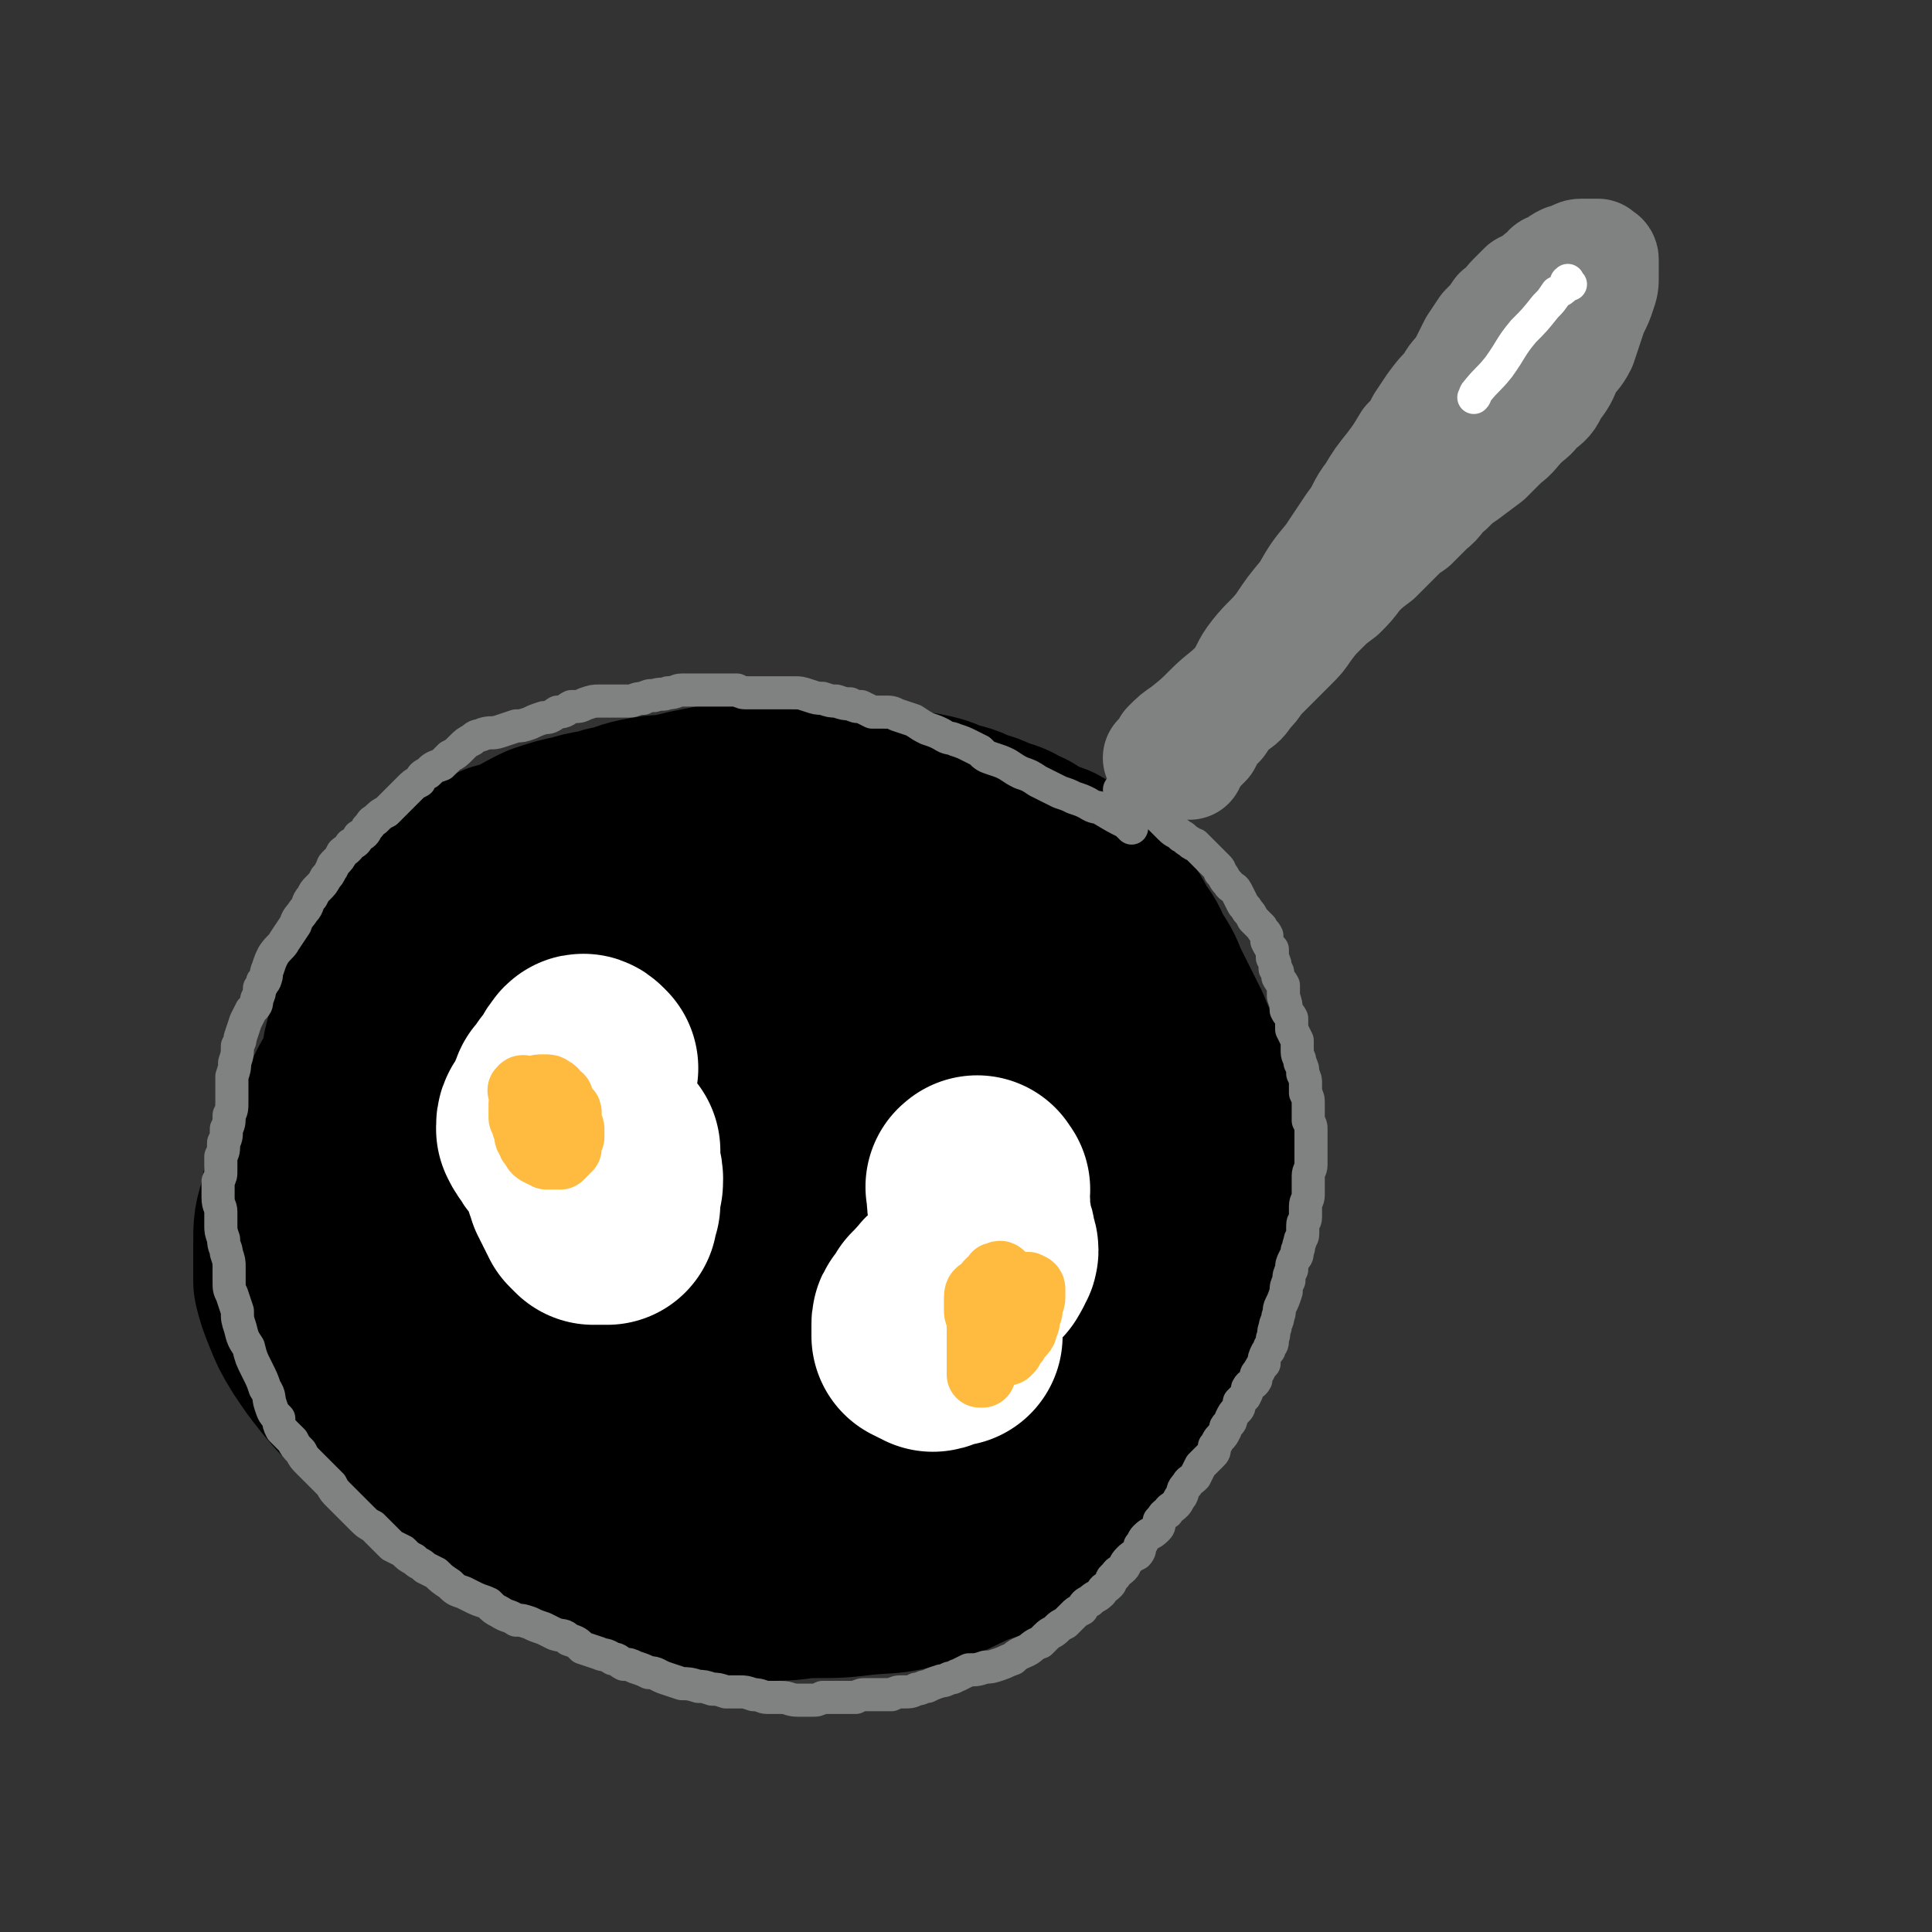 <svg viewBox='0 0 700 700' version='1.1' xmlns='http://www.w3.org/2000/svg' xmlns:xlink='http://www.w3.org/1999/xlink'><rect x="0" y="0" width="700" height="700" fill="#333333" stroke="none"/><g fill='none' stroke='rgb(0,0,0)' stroke-width='80' stroke-linecap='round' stroke-linejoin='round'><path d='M395,360c-1,-1 -1,-1 -1,-1 -1,-1 0,-1 0,-1 0,-1 -1,-1 -1,-1 -3,-2 -3,-2 -6,-3 -3,-2 -3,-2 -7,-4 -5,-3 -5,-3 -9,-5 -7,-4 -7,-4 -14,-6 -7,-3 -7,-4 -14,-6 -6,-2 -7,-2 -13,-4 -6,-1 -6,0 -12,-1 -6,-1 -6,-1 -12,-1 -9,0 -9,1 -19,2 -9,1 -9,2 -19,3 -9,1 -9,1 -17,3 -9,2 -9,2 -17,4 -9,3 -9,3 -18,6 -10,3 -10,3 -19,7 -9,4 -9,5 -18,9 -9,5 -9,5 -17,11 -8,5 -8,5 -15,11 -6,6 -6,6 -12,13 -5,6 -5,7 -10,13 -4,8 -5,7 -8,15 -4,7 -4,7 -5,14 -2,6 -2,6 -2,13 0,6 0,6 0,13 1,4 1,4 3,9 2,5 2,5 5,10 4,6 4,6 8,11 5,6 5,6 11,11 5,6 5,6 11,10 7,6 7,6 13,10 7,5 7,5 15,9 8,5 8,5 16,10 8,4 8,4 17,8 8,4 8,4 17,7 8,2 8,2 17,4 9,3 9,3 18,4 10,1 10,1 19,2 8,0 8,-1 15,-1 8,0 9,0 17,-1 10,-1 10,0 20,-3 9,-2 9,-3 18,-7 8,-3 8,-2 15,-7 7,-4 7,-5 13,-11 6,-6 6,-6 11,-13 4,-6 5,-6 8,-13 3,-7 2,-7 5,-14 2,-7 3,-7 4,-14 2,-8 1,-8 2,-16 0,-6 0,-7 0,-13 0,-7 1,-8 1,-15 0,-8 -1,-8 -2,-17 -2,-10 -2,-10 -5,-20 -4,-8 -4,-9 -9,-17 -5,-8 -4,-8 -11,-15 -7,-7 -8,-7 -16,-12 -7,-5 -7,-5 -15,-8 -10,-4 -10,-4 -20,-7 -11,-4 -11,-4 -22,-6 -12,-2 -12,-2 -24,-3 -11,-1 -11,-1 -21,0 -13,2 -13,2 -26,5 -14,4 -14,3 -27,9 -13,6 -13,6 -25,15 -9,7 -9,8 -17,17 -6,8 -7,8 -11,18 -4,9 -4,9 -5,19 -2,9 -1,9 0,18 2,8 2,8 5,15 5,8 6,8 13,15 9,8 9,9 19,15 11,6 12,6 24,10 11,4 12,4 23,5 13,1 13,2 25,1 10,0 10,-1 20,-3 10,-2 10,-2 20,-7 9,-4 10,-4 18,-10 7,-6 7,-7 13,-15 5,-8 6,-9 9,-19 2,-9 2,-10 0,-19 -2,-9 -2,-10 -7,-18 -6,-10 -6,-11 -14,-17 -9,-7 -10,-7 -20,-9 -12,-3 -13,-3 -24,-1 -16,2 -16,3 -30,9 -15,6 -15,6 -28,16 -12,9 -12,9 -21,20 -8,10 -9,10 -14,22 -3,8 -2,9 -2,19 0,5 0,6 4,10 4,6 5,6 11,8 9,4 10,5 19,6 13,1 14,1 26,-1 15,-4 16,-4 29,-12 13,-7 14,-7 25,-18 9,-9 9,-10 16,-21 6,-9 6,-10 8,-20 1,-8 1,-9 -1,-16 -2,-4 -3,-5 -8,-7 -6,-2 -7,-1 -14,-1 -12,1 -12,0 -24,3 -13,3 -13,3 -24,8 -8,3 -8,3 -16,8 -5,3 -5,3 -9,7 -2,2 -2,3 -1,6 1,2 2,2 4,2 6,2 6,1 12,1 14,2 14,1 27,3 16,2 16,2 32,6 15,4 16,4 30,11 11,5 12,6 21,14 7,6 9,6 13,14 2,5 3,7 1,12 -1,4 -3,4 -7,6 -7,4 -7,3 -15,6 -12,3 -12,3 -25,5 -10,1 -10,1 -20,0 -9,-1 -9,-1 -16,-6 -7,-4 -7,-5 -12,-13 -4,-6 -4,-7 -6,-15 -1,-7 -1,-8 1,-15 2,-7 2,-8 7,-14 5,-6 6,-7 13,-11 7,-4 7,-4 15,-5 7,-2 7,-2 15,-1 4,1 5,1 8,3 3,3 3,4 3,8 1,6 1,7 -1,13 -3,10 -3,10 -9,18 -4,8 -4,8 -11,14 -4,4 -5,4 -10,7 -4,2 -4,1 -7,2 -1,1 -1,1 -1,1 '/><path d='M330,517c-1,-1 -1,-1 -1,-1 -1,-1 -1,0 -1,0 -1,0 -1,0 -1,0 -1,0 -1,0 -3,0 -2,0 -2,0 -4,1 -3,0 -3,0 -7,1 -3,1 -3,1 -7,2 -5,0 -5,0 -9,0 -5,0 -5,0 -9,0 -5,0 -5,1 -11,1 -5,0 -5,-1 -11,-1 -5,0 -5,0 -11,-1 -6,-1 -6,-1 -12,-3 -5,0 -5,0 -11,-1 -5,-1 -5,-1 -10,-3 -5,-1 -5,-1 -9,-2 -5,-1 -5,-1 -9,-3 -5,-2 -5,-2 -10,-5 -4,-2 -5,-2 -9,-5 -5,-3 -5,-2 -9,-5 -4,-3 -4,-3 -8,-7 -3,-3 -3,-3 -6,-6 -3,-4 -3,-4 -6,-7 -2,-3 -3,-2 -4,-5 -2,-3 -2,-3 -4,-7 -1,-3 -1,-3 -3,-7 -1,-3 -1,-3 -2,-6 -2,-3 -2,-3 -3,-6 -1,-4 -1,-4 -1,-7 -1,-4 -1,-4 -2,-7 -1,-4 -1,-4 -1,-7 0,-4 -1,-4 -1,-7 0,-4 1,-4 1,-7 0,-4 -1,-4 -1,-8 0,-4 -1,-4 0,-9 0,-3 0,-3 0,-7 1,-4 1,-4 2,-8 1,-3 2,-3 3,-7 2,-4 1,-5 3,-9 3,-4 3,-4 5,-8 3,-4 3,-4 5,-7 3,-3 3,-3 5,-6 3,-3 3,-3 5,-6 3,-3 3,-3 6,-6 3,-3 3,-3 7,-5 4,-2 4,-2 7,-4 4,-1 4,-1 7,-2 5,-3 5,-3 9,-5 6,-2 6,-2 11,-3 6,-2 6,-1 12,-3 6,-1 6,-2 11,-3 5,-1 5,-1 9,-1 5,-1 5,-1 9,-2 5,-1 5,-1 10,-2 6,0 6,0 11,-1 5,0 5,0 11,0 5,0 5,0 10,0 5,0 5,0 11,0 4,0 4,0 9,1 4,1 4,1 9,2 5,0 6,0 11,1 5,1 5,1 9,3 5,1 5,1 9,3 4,1 4,1 8,3 4,1 4,1 7,3 4,1 3,2 7,4 3,1 3,1 6,2 3,3 3,3 7,6 3,2 3,2 6,5 4,3 4,3 6,7 3,4 3,4 5,8 3,4 3,4 5,9 3,4 3,4 5,9 2,4 2,4 4,8 2,4 2,4 4,8 2,5 2,5 4,9 2,4 1,5 3,9 1,4 1,4 3,8 1,4 0,4 1,8 2,4 2,4 3,8 0,4 0,4 1,8 0,4 0,4 0,7 0,4 0,4 0,8 0,3 0,3 -1,7 -1,3 -1,3 -3,7 -1,4 -1,5 -2,9 -3,6 -3,6 -5,11 -3,6 -3,6 -7,12 -3,5 -3,5 -7,10 -3,5 -3,5 -7,10 -4,5 -4,5 -9,9 -4,5 -4,5 -9,10 -4,4 -4,4 -9,7 -4,4 -4,3 -9,6 -4,3 -4,3 -9,6 -5,2 -5,2 -9,4 -5,2 -5,2 -10,4 -4,2 -4,2 -9,2 -4,1 -5,1 -9,2 -4,0 -4,0 -8,1 -5,1 -5,1 -9,1 -6,1 -6,1 -12,2 -5,0 -5,-1 -10,-1 -5,0 -5,0 -10,-1 -6,0 -6,1 -12,0 -6,-1 -6,-1 -12,-3 -6,-1 -6,-1 -12,-3 -5,-1 -5,-1 -9,-3 -5,-2 -5,-2 -9,-4 -5,-2 -5,-2 -10,-4 -4,-2 -4,-2 -8,-5 -4,-3 -4,-4 -7,-7 -4,-4 -4,-4 -8,-7 -3,-3 -3,-3 -6,-6 -4,-4 -4,-4 -7,-8 -3,-3 -3,-3 -6,-7 -4,-4 -4,-4 -7,-9 -3,-5 -3,-5 -7,-10 -3,-5 -3,-5 -6,-10 -3,-6 -3,-6 -5,-11 -3,-6 -3,-5 -6,-11 -2,-5 -3,-5 -5,-10 -1,-4 -1,-5 -3,-10 -1,-4 -1,-4 -2,-8 -1,-4 -1,-4 -1,-8 0,-3 0,-3 0,-6 1,-3 0,-3 1,-5 1,-2 1,-2 2,-4 2,-4 2,-4 5,-7 4,-6 4,-6 8,-11 5,-6 5,-6 11,-11 8,-8 8,-8 16,-15 2,-2 3,-2 5,-4 '/></g>
<g fill='none' stroke='rgb(128,130,130)' stroke-width='40' stroke-linecap='round' stroke-linejoin='round'><path d='M421,276c-1,-1 -1,-1 -1,-1 -1,-1 0,0 0,0 0,0 0,-1 1,-1 0,0 0,0 1,0 0,0 -1,-1 -1,-1 1,-1 1,-1 2,-3 3,-3 3,-3 6,-5 5,-4 5,-4 9,-8 5,-5 5,-4 10,-9 4,-5 3,-6 7,-11 4,-5 5,-5 9,-10 4,-6 4,-6 9,-12 4,-7 4,-7 9,-13 4,-6 4,-6 8,-12 4,-5 3,-6 7,-11 3,-5 3,-5 7,-10 3,-4 3,-4 6,-9 3,-3 3,-3 5,-7 2,-3 2,-3 4,-6 3,-4 3,-4 6,-7 2,-4 2,-3 5,-7 2,-4 2,-4 4,-8 2,-3 2,-3 4,-6 3,-3 3,-3 5,-6 3,-2 3,-3 5,-5 2,-2 2,-2 4,-4 2,-1 2,-1 4,-2 2,-2 2,-2 4,-3 1,-2 1,-2 3,-2 2,-2 2,-2 4,-3 2,0 2,0 3,-1 2,-1 2,-1 3,-1 2,0 2,0 3,0 1,0 1,0 2,0 0,0 0,0 1,0 0,0 0,0 1,1 0,0 1,0 1,1 0,1 0,1 0,1 0,1 0,1 0,3 0,1 0,1 0,2 0,3 0,3 -1,6 -1,3 -1,3 -3,7 -1,3 -1,3 -2,6 -1,3 -1,3 -2,6 -2,4 -3,4 -5,7 -2,5 -2,5 -5,9 -2,4 -2,4 -6,7 -2,3 -3,3 -5,5 -4,4 -3,4 -7,7 -3,3 -3,3 -6,6 -4,3 -4,3 -8,6 -3,2 -3,2 -6,5 -4,3 -3,4 -7,7 -3,3 -3,3 -6,6 -3,2 -3,2 -6,5 -4,4 -4,4 -7,7 -4,3 -4,3 -7,6 -3,4 -3,4 -6,7 -4,3 -4,3 -7,6 -3,3 -3,3 -6,7 -2,3 -2,3 -5,6 -2,2 -2,2 -4,4 -2,2 -2,2 -4,4 -2,2 -2,2 -4,4 -2,3 -2,3 -4,5 -2,3 -2,3 -5,5 -3,3 -3,3 -5,6 -3,3 -3,3 -5,7 -3,3 -3,3 -5,6 -1,1 -1,1 -1,2 '/></g>
<g fill='none' stroke='rgb(128,130,130)' stroke-width='12' stroke-linecap='round' stroke-linejoin='round'><path d='M407,287c-1,-1 -2,-1 -1,-1 0,-1 0,0 1,0 0,0 1,0 1,0 1,1 1,1 3,2 1,0 0,1 1,1 2,2 3,2 5,3 2,2 1,2 3,4 2,2 2,2 4,4 2,2 2,1 4,3 1,0 1,1 3,2 1,1 1,1 2,1 1,1 1,1 2,2 1,1 1,1 2,2 0,0 0,0 1,1 1,1 1,1 1,1 1,1 1,1 2,2 1,1 1,1 1,2 2,2 1,2 3,4 1,2 2,1 3,3 1,2 1,2 2,4 1,2 1,1 2,3 1,1 1,1 2,3 2,2 2,2 3,3 1,2 1,1 2,3 0,1 0,1 0,2 1,2 1,2 2,3 0,1 0,1 0,3 1,2 1,2 1,4 1,1 1,1 1,3 1,2 1,1 2,3 0,2 0,2 0,4 1,3 1,3 1,5 1,2 1,1 2,3 0,2 0,2 0,4 1,2 1,2 2,4 0,2 0,2 0,4 0,2 1,2 1,4 1,2 1,2 1,4 1,2 1,2 1,4 0,1 0,1 0,3 1,2 1,2 1,4 0,1 0,1 0,2 0,1 0,1 0,2 0,1 0,1 0,2 1,2 1,2 1,3 0,2 0,2 0,3 0,1 0,1 0,3 0,1 0,1 0,3 0,2 0,2 0,4 0,2 -1,2 -1,4 0,1 0,1 0,3 0,2 0,2 0,4 0,2 -1,2 -1,4 0,2 0,2 0,4 0,2 -1,1 -1,3 0,1 0,1 0,3 0,2 -1,1 -1,3 -1,2 0,2 -1,3 0,2 0,2 -1,3 -1,2 -1,2 -1,4 -1,2 -1,2 -1,4 -1,2 -1,2 -1,4 -1,3 -1,3 -2,5 -1,2 0,2 -1,4 0,2 -1,2 -1,4 -1,2 0,2 -1,4 0,2 0,2 -1,3 0,1 0,1 -1,2 -1,2 -1,2 -1,4 -1,1 -1,1 -2,3 -1,1 -1,1 -1,3 -1,2 -2,1 -3,3 0,1 0,1 -1,3 -1,1 -1,1 -2,2 0,2 0,2 -1,3 -1,1 -1,1 -2,3 0,1 0,1 -1,2 -1,1 -1,1 -1,2 -1,2 -1,2 -2,3 -1,1 -1,2 -2,3 0,2 0,2 -1,3 -2,2 -2,2 -4,4 -1,2 -1,2 -2,4 -2,2 -2,1 -3,3 -2,2 -1,2 -2,4 -1,1 -1,2 -2,3 -2,2 -2,1 -3,3 -2,1 -1,1 -3,3 0,2 0,2 -1,3 -2,2 -2,1 -4,3 -1,1 -1,2 -2,3 0,1 0,2 -1,3 -2,1 -2,1 -3,2 -2,2 -1,2 -2,3 -2,2 -2,1 -3,3 -2,1 -1,2 -2,3 -2,2 -2,1 -3,3 -2,2 -2,1 -4,3 -2,1 -2,1 -3,3 -2,1 -2,1 -3,2 -2,2 -2,2 -3,3 -2,1 -2,1 -3,2 -2,2 -2,1 -4,3 -1,1 -1,1 -2,2 -3,1 -3,2 -5,3 -2,1 -3,1 -5,3 -3,1 -2,1 -5,2 -3,1 -3,1 -5,1 -3,1 -3,1 -6,1 -2,1 -2,1 -4,2 -1,0 -1,1 -3,1 -2,1 -2,1 -3,1 -3,1 -3,1 -5,2 -2,0 -2,1 -4,1 -2,1 -2,1 -5,1 -2,0 -2,0 -4,1 -3,0 -3,0 -5,0 -2,0 -2,0 -4,0 -2,0 -2,0 -4,1 -1,0 -1,0 -3,0 -2,0 -2,0 -4,0 -3,0 -3,0 -5,0 -2,1 -2,1 -4,1 -3,0 -3,0 -5,0 -3,0 -3,-1 -6,-1 -3,0 -3,0 -5,0 -2,0 -2,-1 -5,-1 -3,-1 -3,-1 -5,-1 -3,0 -3,0 -5,0 -3,-1 -3,-1 -5,-1 -3,-1 -3,-1 -5,-1 -3,-1 -4,-1 -6,-1 -3,-1 -3,-1 -6,-2 -3,-1 -3,-2 -6,-2 -2,-1 -2,-1 -5,-2 -2,-1 -2,-1 -4,-1 -2,-1 -2,-2 -4,-2 -3,-2 -3,-1 -5,-2 -3,-1 -3,-1 -6,-2 -2,-2 -2,-2 -5,-3 -2,-2 -2,-1 -5,-2 -2,-1 -2,-1 -4,-2 -3,-1 -3,-1 -5,-2 -3,-1 -3,-1 -5,-1 -3,-2 -3,-1 -6,-3 -2,-1 -2,-1 -4,-3 -2,-1 -3,-1 -5,-2 -2,-1 -2,-1 -4,-2 -3,-1 -3,-1 -5,-3 -3,-2 -3,-2 -5,-4 -2,-1 -2,-1 -4,-2 -2,-2 -2,-1 -4,-3 -2,-1 -2,-1 -4,-3 -2,-1 -2,-1 -4,-2 -2,-2 -2,-2 -3,-3 -2,-2 -2,-2 -4,-4 -2,-1 -2,-1 -4,-3 -2,-2 -2,-2 -4,-4 -2,-2 -2,-2 -4,-4 -2,-2 -2,-2 -3,-4 -2,-2 -2,-2 -4,-4 -2,-2 -2,-2 -4,-4 -2,-2 -2,-2 -3,-4 -2,-2 -2,-2 -3,-4 -2,-2 -2,-2 -4,-4 -1,-2 -1,-2 -1,-4 -2,-2 -2,-2 -3,-5 -1,-3 0,-3 -2,-6 -1,-3 -1,-3 -3,-7 -2,-4 -2,-4 -3,-8 -2,-3 -2,-3 -3,-7 -1,-3 -1,-3 -1,-6 -1,-3 -1,-3 -2,-6 -1,-2 -1,-2 -1,-5 0,-2 0,-2 0,-5 0,-2 0,-2 -1,-5 0,-2 -1,-2 -1,-5 -1,-3 -1,-3 -1,-5 0,-2 0,-3 0,-5 0,-2 -1,-2 -1,-5 0,-2 0,-2 0,-3 0,-2 0,-2 0,-3 1,-2 1,-2 1,-4 0,-2 0,-2 0,-5 1,-2 1,-2 1,-5 1,-2 1,-2 1,-5 1,-2 1,-2 1,-5 1,-2 1,-2 1,-5 0,-2 0,-2 0,-5 0,-2 0,-2 0,-4 1,-3 1,-3 1,-5 1,-3 1,-3 1,-6 1,-2 1,-2 1,-3 1,-3 1,-3 2,-6 1,-2 1,-2 2,-4 2,-2 2,-2 2,-4 1,-2 1,-2 1,-4 1,-1 1,-1 1,-2 0,-1 1,0 1,-1 1,-2 0,-2 1,-4 1,-3 1,-3 2,-5 2,-3 3,-3 4,-5 2,-3 2,-3 4,-6 1,-3 1,-2 3,-5 2,-2 1,-3 3,-5 1,-2 1,-2 2,-3 2,-2 2,-2 3,-4 1,-1 1,-1 2,-3 1,-1 0,-1 1,-2 2,-2 2,-2 3,-4 1,-1 2,-1 3,-3 2,-1 2,-1 3,-3 2,-1 2,-1 3,-3 2,-2 1,-2 3,-3 2,-2 2,-2 4,-3 2,-2 2,-2 4,-4 2,-2 2,-2 4,-4 2,-2 2,-2 4,-3 1,-2 1,-2 3,-3 2,-2 2,-2 5,-3 1,-1 1,-1 3,-3 2,-1 2,-1 4,-3 2,-2 2,-2 4,-3 2,-2 2,-1 4,-2 3,-1 3,0 6,-1 3,-1 3,-1 6,-2 2,0 2,0 5,-1 2,-1 2,-1 5,-2 2,0 2,0 5,-2 3,0 3,-1 5,-2 3,0 3,0 5,-1 3,-1 3,-1 5,-1 3,0 3,0 6,0 3,0 3,0 5,0 2,0 2,-1 5,-1 2,-1 2,-1 4,-1 3,-1 3,0 5,-1 3,0 3,-1 5,-1 2,0 2,0 4,0 2,0 2,0 5,0 1,0 1,0 3,0 2,0 2,0 4,0 2,0 2,0 4,0 2,1 2,1 4,1 2,0 2,0 4,0 2,0 2,0 4,0 2,0 2,0 4,0 2,0 2,0 4,0 3,0 3,0 6,1 3,1 3,1 5,1 3,1 3,1 5,1 3,1 3,1 5,1 2,1 2,1 4,1 2,1 2,1 4,2 2,0 2,0 4,0 3,0 3,0 5,1 3,1 3,1 6,2 3,2 3,2 5,3 3,1 3,1 5,2 3,2 3,1 5,2 3,1 3,1 5,2 2,1 2,1 4,2 2,2 2,2 5,3 3,1 3,1 5,2 3,2 3,2 5,3 3,1 3,1 6,3 2,1 2,1 4,2 2,1 2,1 4,2 3,1 3,1 5,2 3,1 3,1 5,2 3,2 3,1 5,2 5,3 5,3 9,5 1,1 1,1 2,2 '/></g>
<g fill='none' stroke='rgb(255,255,255)' stroke-width='80' stroke-linecap='round' stroke-linejoin='round'><path d='M213,387c-1,-1 -1,-1 -1,-1 -1,-1 -1,0 -1,0 -1,1 -1,1 -2,3 -1,2 -1,2 -3,4 -1,2 -1,2 -3,4 -1,2 0,2 -1,4 -1,2 -1,2 -2,4 -1,1 -2,1 -2,3 0,0 0,1 0,1 1,2 1,2 2,3 1,2 1,2 2,3 1,1 1,1 2,3 2,1 2,1 2,3 1,1 1,1 1,3 1,1 1,1 1,3 1,1 1,1 1,3 1,1 1,1 1,2 1,1 1,1 1,2 1,1 1,1 1,2 1,1 1,1 1,2 0,0 0,0 1,1 0,0 0,0 1,1 0,0 0,0 1,0 1,0 1,0 1,0 1,0 1,0 2,0 0,0 1,0 1,0 0,0 0,-1 0,-1 0,-2 0,-2 1,-3 0,-1 0,-1 0,-3 0,-1 0,-1 0,-2 1,-2 1,-2 1,-4 0,-2 -1,-2 -1,-4 0,-1 0,-1 0,-3 0,-1 0,-1 0,-2 0,-1 0,-1 0,-1 '/><path d='M355,431c-1,-1 -1,-2 -1,-1 -1,0 0,0 0,1 0,1 0,1 0,2 0,0 0,0 0,1 0,1 0,1 1,2 0,1 0,1 0,2 0,1 0,2 0,3 1,3 1,3 1,5 1,2 1,2 1,4 0,2 1,2 1,3 0,1 -1,1 -1,2 0,1 -1,1 -1,2 -1,0 -1,0 -1,1 -1,1 -1,1 -2,2 -1,1 -1,1 -2,2 -1,1 -1,1 -2,2 -1,1 0,1 -2,2 -1,1 -1,1 -3,2 -2,1 -2,1 -3,3 -2,1 -1,1 -3,3 0,1 -1,0 -1,1 -1,2 -1,2 -2,3 -1,1 -1,1 -1,2 0,1 0,1 0,3 0,0 0,0 0,1 0,0 1,0 2,1 1,0 1,0 2,1 1,0 1,-1 2,-1 2,-1 2,-1 3,-1 1,0 1,0 2,0 '/></g>
<g fill='none' stroke='rgb(255,187,64)' stroke-width='24' stroke-linecap='round' stroke-linejoin='round'><path d='M190,396c-1,-1 -2,-1 -1,-1 0,-1 1,-1 1,0 0,1 0,1 0,2 0,1 0,1 0,2 0,1 0,1 0,2 0,1 0,1 0,2 0,2 0,2 0,3 0,2 0,2 1,4 0,2 0,2 1,3 0,1 0,1 1,2 1,2 1,2 3,3 0,0 1,0 2,1 1,0 1,0 2,0 1,0 1,0 3,0 0,0 0,-1 1,-1 0,-1 0,-1 1,-1 0,-1 0,0 1,-1 0,-1 0,-1 0,-1 0,-2 0,-2 1,-3 0,-1 0,-1 0,-3 0,-1 -1,-1 -1,-3 0,-1 0,-1 0,-3 0,-1 -1,0 -1,-1 -1,-2 -1,-2 -2,-4 0,-1 0,0 -1,-1 -1,-1 -1,-2 -2,-2 -1,-1 -1,-1 -3,-1 0,0 -1,0 -1,0 -2,0 -2,1 -2,1 -2,1 -2,1 -2,2 -2,2 -2,2 -3,3 0,2 0,2 0,4 0,1 0,1 0,1 '/><path d='M365,467c-1,-1 -1,-2 -1,-1 -1,0 0,0 0,2 0,1 0,1 0,2 0,1 -1,1 -1,2 0,2 0,2 0,3 0,2 -1,2 -2,4 0,2 -1,2 -1,3 0,1 0,1 0,3 0,1 -1,0 -1,1 0,1 0,2 0,3 0,0 0,0 1,1 0,0 0,0 1,1 0,0 0,0 1,0 0,0 0,0 0,0 1,0 0,-1 1,-1 0,0 1,0 2,0 0,0 0,0 1,-1 0,-1 0,-1 1,-2 0,0 0,0 1,-1 0,-1 0,-1 1,-2 0,-1 1,0 2,-2 0,-1 0,-1 1,-3 0,-2 0,-2 1,-4 0,-2 0,-2 0,-3 1,-1 1,-1 1,-2 0,-1 0,-2 0,-3 0,-1 -1,-1 -1,-1 -1,-1 -1,0 -1,0 -2,0 -2,0 -3,0 -2,1 -2,1 -3,1 -1,0 -1,0 -1,0 '/><path d='M364,463c-1,-1 -1,-1 -1,-1 -1,-1 -1,0 -1,0 0,0 -1,0 -1,0 -1,0 0,1 -1,1 -1,1 -1,1 -2,2 0,0 0,1 -1,2 -1,0 -1,0 -2,1 0,0 -1,0 -1,2 0,0 0,1 0,2 0,1 0,1 0,2 0,2 0,2 1,3 0,2 0,2 0,3 0,2 0,2 0,3 0,2 0,2 0,4 0,2 0,2 0,3 0,1 0,1 0,3 0,1 0,1 0,1 0,2 0,2 0,3 0,0 0,0 0,1 0,0 0,0 1,0 0,0 0,0 0,0 '/></g>
<g fill='none' stroke='rgb(255,255,255)' stroke-width='12' stroke-linecap='round' stroke-linejoin='round'><path d='M569,103c-1,-1 -1,-2 -1,-1 -1,0 0,0 0,1 0,0 -1,0 -1,1 -1,1 -1,1 -3,2 -2,3 -2,3 -4,5 -4,5 -4,5 -8,9 -5,6 -4,6 -9,13 -4,5 -4,4 -8,9 -1,1 0,1 -1,2 '/></g>
</svg>